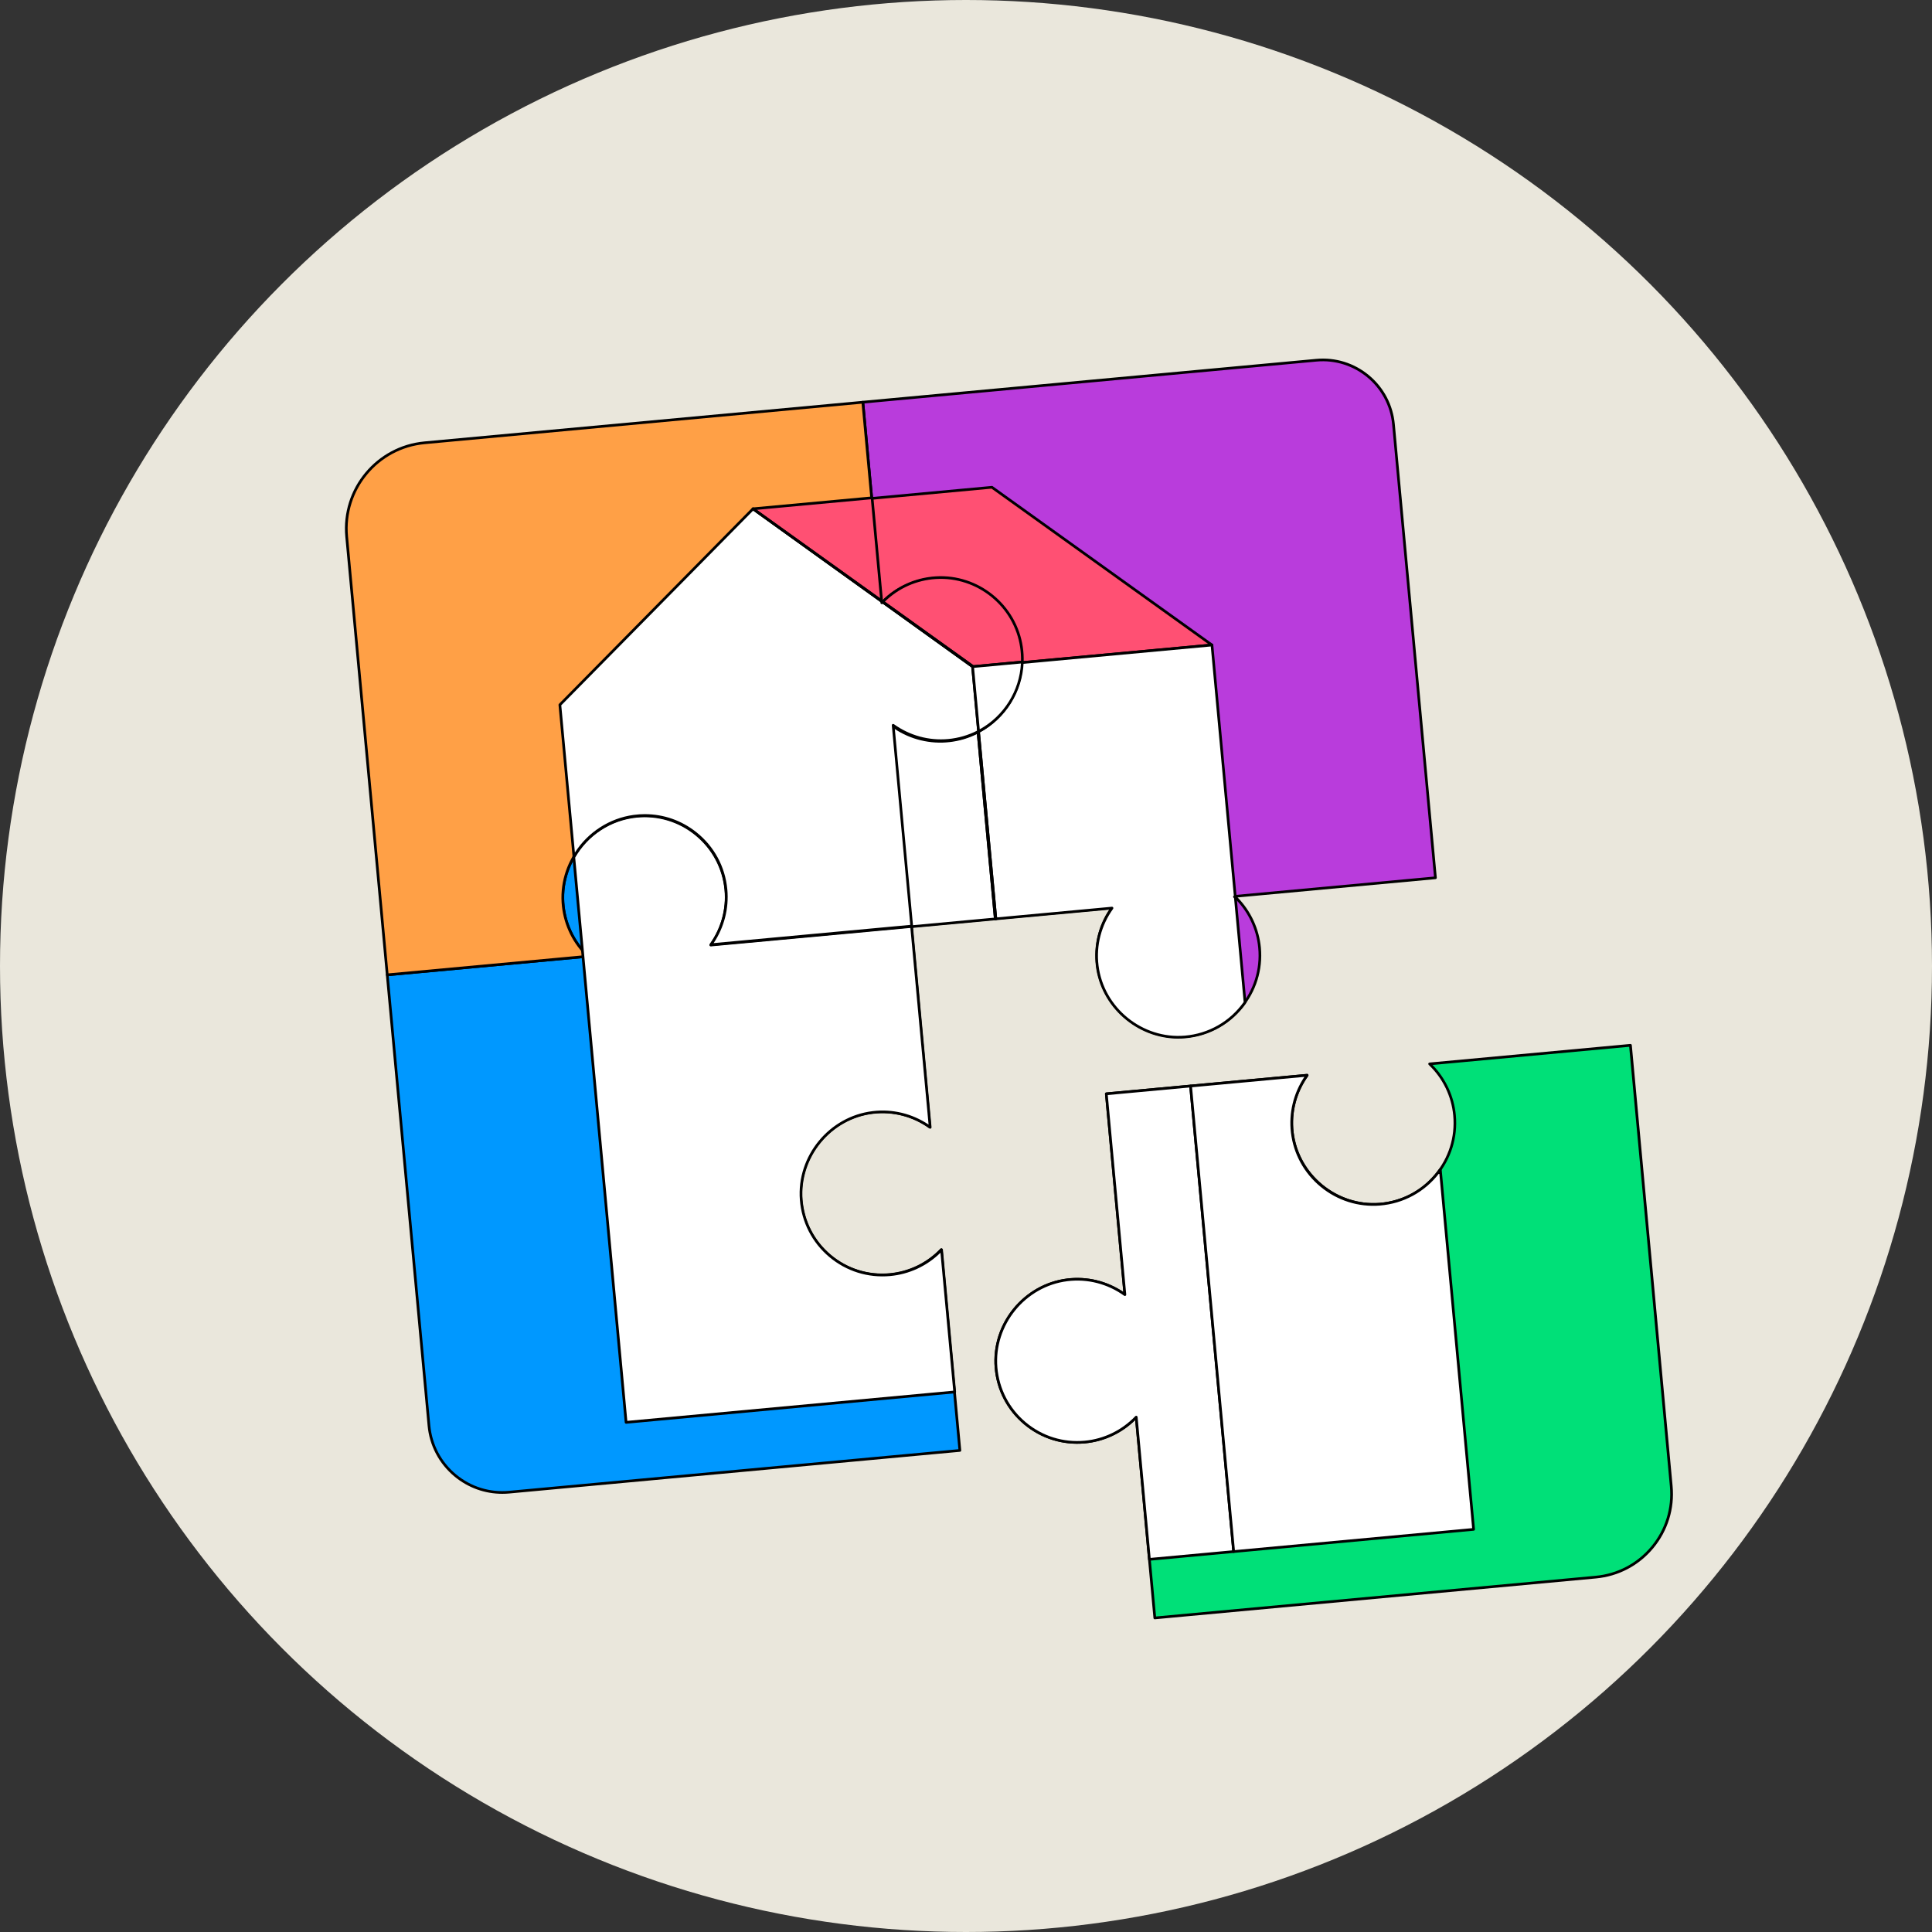 <?xml version="1.0" encoding="UTF-8"?><svg id="Layer_1" xmlns="http://www.w3.org/2000/svg" xmlns:xlink="http://www.w3.org/1999/xlink" viewBox="0 0 1080 1080"><rect x="0" y="0" width="1080" height="1080" fill="#333333" stroke="none"/><defs><style>.cls-1{fill:none;}.cls-2{fill:#eae7dc;}.cls-3{fill:#b93cdc;}.cls-4{fill:#fff;}.cls-5{fill:#ffa046;}.cls-6{fill:#0098ff;}.cls-7{fill:#ff5073;}.cls-8{clip-path:url(#clippath);}.cls-9{fill:#00e078;}</style><clipPath id="clippath"><circle class="cls-1" cx="540" cy="540" r="540"/></clipPath></defs><g class="cls-8"><rect class="cls-2" x="-420.75" y="-47.51" width="1921.5" height="1175.02" rx=".75" ry=".75"/><path d="M1500-46.76v1173.52H-420V-46.76h1920M1500-48.26H-420c-.83,0-1.5.67-1.5,1.5v1173.52c0,.83.67,1.5,1.5,1.5h1920c.83,0,1.5-.67,1.5-1.5V-46.76c0-.83-.67-1.5-1.5-1.5h0Z"/><path class="cls-9" d="M556.78,764.52c-2.04-24.3,15.68-46.11,39.88-49.08,11.9-1.46,23.21,1.84,32.17,8.29l-10.39-112.27,112.27-10.39c-6.41,8.89-9.7,20.12-8.32,31.96,2.84,24.22,24.55,42.05,48.86,40.14,25.4-2,44.18-24.38,41.84-49.67-1.06-11.43-6.24-21.44-13.95-28.76l112.27-10.39,22.81,246.47c2.38,25.69-16.52,48.44-42.21,50.82l-246.47,22.81-10.39-112.27c-7.33,7.68-17.33,12.89-28.73,13.95-25.21,2.33-47.53-16.32-49.65-41.6Z"/><path d="M645.55,905.19c-.38,0-.71-.29-.75-.68l-10.24-110.67c-7.6,7.44-17.51,12.04-28.06,13.02-12.41,1.15-24.49-2.63-34.04-10.62-9.55-8-15.38-19.24-16.43-31.66-2.06-24.51,16.12-46.89,40.54-49.89,11.04-1.35,22.11,1.31,31.36,7.5l-10.24-110.67c-.04-.41.27-.78.68-.82l112.27-10.39c.3-.03.57.12.72.37.15.25.13.57-.04.81-6.58,9.13-9.48,20.29-8.18,31.43,2.77,23.64,24.33,41.34,48.06,39.48,12.07-.95,23.01-6.57,30.8-15.82,7.79-9.25,11.47-20.98,10.36-33.03-1-10.79-5.87-20.83-13.72-28.29-.21-.2-.29-.51-.19-.79.1-.28.35-.47.64-.5l112.27-10.39c.2-.02.4.04.55.17.15.13.25.31.27.51l22.81,246.47c1.17,12.62-2.65,24.95-10.75,34.7-8.1,9.75-19.51,15.77-32.14,16.93l-246.47,22.81s-.05,0-.07,0ZM635.16,791.42c.08,0,.17.01.25.04.28.1.47.35.5.64l10.32,111.52,245.72-22.74c12.22-1.13,23.28-6.96,31.12-16.4,7.84-9.44,11.54-21.38,10.41-33.6l-22.75-245.72-109.92,10.17c7.43,7.57,12.04,17.49,13.02,28.09,1.15,12.45-2.65,24.57-10.7,34.13-8.05,9.56-19.36,15.37-31.83,16.35-24.52,1.93-46.8-16.37-49.67-40.8-1.29-10.98,1.38-21.97,7.53-31.15l-109.92,10.17,10.32,111.52c.03.29-.12.57-.37.72-.26.15-.57.13-.81-.04-9.2-6.63-20.44-9.53-31.64-8.15-23.62,2.9-41.22,24.55-39.22,48.27,1.01,12.02,6.66,22.9,15.89,30.64,9.24,7.74,20.94,11.39,32.94,10.28,10.73-.99,20.77-5.87,28.26-13.72.14-.15.34-.23.54-.23Z"/><path class="cls-3" d="M662.5,579.47c-24.3,2.04-46.11-15.68-49.07-39.88-1.46-11.9,1.84-23.21,8.29-32.16l-112.27,10.39-10.39-112.27c8.9,6.41,20.12,9.71,31.97,8.31,24.22-2.85,42.05-24.57,40.12-48.88-2.01-25.39-24.38-44.17-49.67-41.83-11.43,1.06-21.44,6.24-28.76,13.95l-10.39-112.27,253.48-23.46c21.82-2.02,41.14,14.03,43.16,35.85l23.46,253.48-112.27,10.39c7.68,7.33,12.89,17.33,13.95,28.73,2.33,25.21-16.32,47.53-41.61,49.65Z"/><path d="M658.78,580.38c-22.99,0-43.26-17.55-46.09-40.7-1.35-11.04,1.31-22.11,7.5-31.36l-110.67,10.24c-.41.05-.78-.26-.82-.68l-10.39-112.27c-.03-.29.12-.57.37-.72.26-.15.57-.13.81.04,9.13,6.58,20.3,9.48,31.45,8.18,23.64-2.78,41.34-24.34,39.46-48.07-.95-12.07-6.58-23-15.83-30.79-9.25-7.79-20.98-11.46-33.02-10.35-10.79,1-20.83,5.87-28.29,13.72-.2.21-.51.29-.79.19-.28-.1-.47-.35-.5-.64l-10.39-112.27c-.02-.2.04-.4.17-.55.13-.15.31-.25.51-.27l253.48-23.46c10.75-.99,21.25,2.26,29.55,9.15s13.43,16.62,14.42,27.37l23.46,253.48c.02.2-.04.4-.17.55-.13.15-.31.25-.51.27l-110.67,10.24c7.44,7.6,12.04,17.51,13.02,28.06,1.15,12.4-2.63,24.49-10.63,34.04-8,9.55-19.24,15.38-31.66,16.42h0c-1.27.11-2.53.16-3.79.16ZM662.44,578.72l.06.75-.06-.75c12.02-1.01,22.9-6.65,30.64-15.89,7.74-9.24,11.39-20.94,10.28-32.94-.99-10.73-5.87-20.77-13.72-28.26-.21-.2-.29-.51-.19-.79.1-.28.35-.47.64-.5l111.52-10.32-23.39-252.73c-1.98-21.37-20.98-37.15-42.34-35.17l-252.73,23.39,10.17,109.92c7.57-7.43,17.49-12.04,28.09-13.02,12.45-1.15,24.57,2.65,34.13,10.7,9.56,8.05,15.37,19.35,16.36,31.82,1.94,24.52-16.35,46.81-40.78,49.68-10.98,1.29-21.98-1.38-31.16-7.52l10.17,109.92,111.52-10.32c.29-.03.57.12.72.37.15.25.13.57-.04.81-6.63,9.2-9.53,20.43-8.15,31.63,2.89,23.62,24.54,41.21,48.26,39.23Z"/><path class="cls-6" d="M536.57,810.81l-251.92,23.32c-22.68,2.1-42.76-14.58-44.86-37.26l-23.32-251.92,112.27-10.39c-7.99-7.62-13.3-18.13-14.05-30.09-1.53-24.34,16.66-45.76,40.92-48.21,25.24-2.55,47.68,15.96,50.01,41.17,1.05,11.4-2.23,22.19-8.44,30.8l112.27-10.39,10.39,112.27c-8.9-6.41-20.12-9.71-31.97-8.31-24.22,2.84-42.05,24.56-40.13,48.87,2.01,25.4,24.38,44.17,49.67,41.83,11.43-1.06,21.44-6.24,28.76-13.95l10.39,112.27Z"/><path d="M280.77,835.05c-9.77,0-19.14-3.37-26.75-9.69-8.63-7.16-13.95-17.26-14.98-28.43l-23.32-251.92c-.04-.41.27-.78.68-.82l110.67-10.24c-7.78-7.95-12.43-18.35-13.13-29.45-1.54-24.55,17.12-46.53,41.59-49.01,12.4-1.25,24.52,2.42,34.14,10.33,9.62,7.92,15.55,19.11,16.69,31.51.98,10.56-1.73,21.14-7.65,29.98l110.67-10.24c.41-.04.78.27.82.68l10.39,112.27c.03.29-.12.57-.37.72-.25.15-.57.13-.81-.04-9.13-6.58-20.3-9.49-31.44-8.18-23.64,2.78-41.34,24.34-39.47,48.07.95,12.07,6.57,23,15.83,30.79,9.25,7.79,20.98,11.46,33.03,10.35,10.79-1,20.83-5.87,28.29-13.72.2-.21.51-.29.79-.19.28.1.47.35.5.64l10.39,112.27c.04.41-.27.78-.68.82l-251.92,23.32c-1.32.12-2.64.18-3.94.18ZM217.28,545.62l23.25,251.18c1,10.77,6.13,20.5,14.45,27.41,8.32,6.91,18.83,10.17,29.6,9.17l251.18-23.25-10.17-109.92c-7.57,7.43-17.49,12.04-28.09,13.02-12.45,1.15-24.57-2.65-34.13-10.7-9.56-8.05-15.37-19.35-16.36-31.82-1.94-24.52,16.36-46.81,40.79-49.68,10.98-1.29,21.98,1.38,31.16,7.52l-10.17-109.92-111.52,10.32c-.29.03-.57-.12-.72-.37-.15-.25-.13-.57.04-.81,6.34-8.8,9.29-19.56,8.3-30.29-1.11-12-6.85-22.83-16.15-30.49-9.3-7.66-21.04-11.21-33.03-10-23.68,2.4-41.74,23.67-40.25,47.42.71,11.26,5.62,21.77,13.82,29.6.21.2.29.51.19.79-.1.28-.35.47-.64.5l-111.52,10.32Z"/><path class="cls-5" d="M355.6,456.24c-24.26,2.45-42.45,23.88-40.92,48.21.75,11.96,6.07,22.48,14.05,30.09l-112.27,10.39-22.68-244.99c-2.45-26.5,17.04-49.98,43.55-52.43l244.99-22.68,10.39,112.27c7.29-7.68,17.25-12.85,28.61-13.94,24.68-2.36,46.94,15.7,49.68,40.34,2.82,25.43-15.76,48.12-41.12,50.47-11.43,1.06-22.22-2.23-30.83-8.43l10.39,112.27-112.27,10.39c6.21-8.61,9.49-19.41,8.44-30.8-2.33-25.21-24.77-43.72-50.01-41.17Z"/><path d="M216.47,545.69c-.17,0-.34-.06-.48-.17-.15-.13-.25-.31-.27-.51l-22.68-244.99c-2.49-26.87,17.35-50.76,44.23-53.25l244.99-22.68c.41-.04.78.27.82.68l10.24,110.66c7.54-7.39,17.4-12,27.94-13.01,25.07-2.4,47.72,16,50.49,41.01,1.39,12.48-2.22,24.7-10.14,34.42-7.93,9.72-19.17,15.72-31.66,16.87-10.58.98-21.17-1.73-30.01-7.65l10.24,110.67c.02.2-.04.4-.17.55-.13.15-.31.25-.51.27l-112.27,10.39c-.29.03-.57-.12-.72-.37-.15-.25-.13-.57.04-.81,6.34-8.8,9.29-19.56,8.3-30.29-1.11-12-6.85-22.83-16.15-30.49-9.3-7.66-21.04-11.21-33.03-10-23.68,2.4-41.74,23.67-40.25,47.42.71,11.26,5.62,21.77,13.82,29.6.21.2.29.51.19.79-.1.28-.35.47-.64.5l-112.27,10.39s-.05,0-.07,0ZM481.65,225.66l-244.24,22.61c-26.05,2.41-45.28,25.57-42.87,51.62l22.61,244.24,109.92-10.17c-7.78-7.95-12.43-18.35-13.13-29.45-1.54-24.55,17.12-46.53,41.59-49.01h0c12.4-1.25,24.52,2.42,34.14,10.33,9.62,7.92,15.55,19.11,16.69,31.51.98,10.56-1.73,21.14-7.65,29.98l109.92-10.17-10.32-111.52c-.03-.29.12-.57.37-.72.26-.15.57-.13.81.04,8.8,6.34,19.57,9.29,30.32,8.3,12.08-1.12,22.96-6.92,30.63-16.33,7.67-9.41,11.15-21.24,9.81-33.31-2.69-24.2-24.61-42-48.86-39.68-10.73,1.03-20.72,5.9-28.14,13.71-.2.21-.51.29-.79.19-.28-.1-.47-.35-.5-.64l-10.32-111.52ZM355.6,456.24h.01-.01Z"/><path class="cls-7" d="M571.17,370.41c.06-1.72.03-3.46-.11-5.22-2.01-25.39-24.39-44.17-49.67-41.82-11.16,1.02-20.96,5.98-28.21,13.4l-.64-.46-5.34-57.69,67.3-6.23,123,88.18-106.33,9.84Z"/><path d="M571.17,371.16c-.19,0-.38-.07-.51-.2-.16-.15-.24-.36-.23-.57.06-1.74.02-3.47-.11-5.13-.96-12.07-6.58-23-15.84-30.79-9.25-7.79-20.98-11.46-33.02-10.34-10.53.96-20.38,5.64-27.74,13.18-.26.27-.67.3-.97.08l-.64-.46c-.18-.13-.29-.32-.31-.54l-5.34-57.69c-.04-.41.27-.78.68-.82l67.3-6.23c.18-.02.36.03.51.14l123,88.18c.25.18.37.5.29.81-.08.3-.34.52-.65.55l-106.33,9.84s-.05,0-.07,0ZM525.7,322.42c10.88,0,21.31,3.79,29.74,10.89,9.57,8.05,15.38,19.35,16.36,31.82.12,1.45.16,2.95.13,4.45l103.49-9.58-121.14-86.85-66.27,6.14,5.22,56.36c7.54-7.44,17.49-12.06,28.09-13.03,1.46-.14,2.93-.2,4.38-.2Z"/><path class="cls-4" d="M695.99,560.34c-7.49,10.72-19.51,18.16-33.58,19.34-24.3,2.04-46.11-15.68-49.07-39.88-1.46-11.9,1.83-23.21,8.29-32.17l-64.95,6.02-9.68-104.62c14.06-7.54,23.57-22.18,24.17-38.62l106.33-9.84,13.02,140.69-.45.04c.17.16.33.32.5.5l5.42,58.54Z"/><path d="M658.68,580.59c-22.99,0-43.26-17.55-46.09-40.7-1.35-11.04,1.3-22.12,7.5-31.37l-63.34,5.87c-.2.02-.4-.04-.55-.17s-.25-.31-.27-.51l-9.68-104.62c-.03-.3.13-.59.39-.73,14.09-7.55,23.2-22.11,23.77-37.99.01-.38.3-.68.68-.72l106.33-9.84c.41-.05.78.26.82.68l13.02,140.69c0,.09,0,.19-.03.27.04.08.07.17.08.27l5.42,58.54c.02.18-.03.35-.13.5-7.92,11.34-20.36,18.5-34.13,19.66-1.27.11-2.53.16-3.79.16ZM621.63,506.88c.27,0,.52.14.65.38.15.26.13.57-.04.81-6.63,9.2-9.53,20.44-8.15,31.64,2.89,23.62,24.53,41.23,48.26,39.22,13.23-1.11,25.2-7.96,32.87-18.8l-5.37-58c-.1-.1-.19-.19-.29-.29-.21-.2-.29-.51-.19-.79.06-.18.19-.32.35-.41l-12.89-139.26-104.93,9.71c-.82,15.99-9.99,30.59-24.1,38.36l9.57,103.38,64.2-5.95s.05,0,.07,0Z"/><path class="cls-4" d="M556.39,513.67l-47.03,4.36-10.4-112.27c8.9,6.41,20.13,9.7,31.98,8.31,5.67-.67,10.98-2.37,15.78-4.9l9.67,104.5Z"/><path d="M509.36,518.78c-.17,0-.34-.06-.48-.17-.15-.13-.25-.31-.27-.51l-10.4-112.27c-.03-.29.12-.57.37-.72.26-.15.57-.13.81.04,9.13,6.58,20.31,9.48,31.45,8.17,5.45-.64,10.67-2.27,15.52-4.82.22-.12.49-.12.71,0,.22.12.37.34.39.59l9.67,104.5c.04.41-.27.78-.68.82l-47.03,4.36s-.05,0-.07,0ZM499.85,407.3l10.18,109.92,45.54-4.22-9.5-102.65c-4.73,2.35-9.78,3.85-15.05,4.47-10.98,1.29-21.99-1.38-31.17-7.52Z"/><path class="cls-4" d="M556.68,513.65l-.29.02-9.67-104.5c.09-.04.19-.09.28-.14l9.68,104.62Z"/><path d="M556.39,514.42c-.38,0-.71-.29-.75-.68l-9.67-104.5c-.03-.32.15-.62.44-.75.07-.03.15-.07.22-.11.22-.12.49-.12.71,0s.37.34.4.59l9.68,104.62c.02.2-.04.4-.18.56s-.32.25-.52.26l-.29.02s-.04,0-.05,0Z"/><path class="cls-4" d="M689.63,867.34l-47.11,4.36-7.36-79.53c-7.33,7.68-17.34,12.89-28.73,13.95-25.21,2.33-47.53-16.32-49.65-41.6-2.05-24.3,15.67-46.11,39.88-49.08,11.9-1.46,23.21,1.84,32.16,8.29l-10.39-112.27,47.11-4.36,24.09,260.24Z"/><path d="M642.52,872.45c-.17,0-.34-.06-.48-.17-.15-.13-.25-.31-.27-.51l-7.21-77.93c-7.6,7.43-17.51,12.04-28.06,13.02-12.41,1.15-24.5-2.63-34.05-10.63-9.54-8-15.37-19.24-16.41-31.65-2.07-24.51,16.12-46.89,40.54-49.89,11.03-1.35,22.1,1.31,31.36,7.5l-10.24-110.67c-.04-.41.27-.78.68-.82l47.11-4.36c.41-.05.78.26.82.68l24.09,260.24c.02.2-.04.4-.17.55-.13.15-.31.25-.51.27l-47.11,4.36s-.05,0-.07,0ZM635.16,791.42c.08,0,.17.01.25.04.28.1.47.35.5.64l7.29,78.78,45.62-4.22-23.95-258.75-45.62,4.22,10.32,111.52c.03.29-.12.57-.37.72-.26.15-.57.13-.81-.04-9.2-6.63-20.43-9.53-31.63-8.15-23.63,2.9-41.22,24.55-39.22,48.27,1.01,12.01,6.65,22.89,15.88,30.63,9.24,7.75,20.95,11.4,32.95,10.29,10.73-1,20.76-5.87,28.26-13.72.14-.15.34-.23.54-.23Z"/><path class="cls-4" d="M823.75,854.92l-134.12,12.42-24.09-260.24,65.16-6.03c-6.41,8.89-9.7,20.11-8.31,31.96,2.84,24.22,24.55,42.05,48.86,40.13,14.21-1.12,26.34-8.62,33.88-19.42l18.62,201.18Z"/><path d="M689.63,868.09c-.17,0-.34-.06-.48-.17-.15-.13-.25-.31-.27-.51l-24.09-260.24c-.02-.2.04-.4.17-.55.13-.15.31-.25.51-.27l65.16-6.03c.3-.03.58.12.72.37s.13.57-.04.81c-6.58,9.12-9.48,20.29-8.17,31.43,2.77,23.64,24.32,41.34,48.06,39.47,13.44-1.06,25.59-8.02,33.32-19.1.18-.26.5-.38.81-.3.3.08.53.34.55.66l18.62,201.18c.04.41-.27.78-.68.82l-134.12,12.42s-.05,0-.07,0ZM666.36,607.78l23.95,258.75,132.63-12.28-18.37-198.46c-8.02,10.51-20.03,17.08-33.26,18.12-11.95.95-23.68-2.76-33.02-10.43-9.34-7.67-15.25-18.45-16.65-30.36-1.29-10.98,1.38-21.98,7.52-31.15l-62.81,5.81Z"/><path class="cls-4" d="M325.56,531.13l-4.81-51.99c7.09-12.39,19.86-21.28,34.99-22.81,25.24-2.55,47.67,15.96,50.01,41.17,1.05,11.4-2.23,22.19-8.44,30.8l112.27-10.39,10.39,112.27c-8.89-6.41-20.12-9.71-31.96-8.31-24.22,2.84-42.05,24.56-40.13,48.87,2.01,25.39,24.38,44.17,49.67,41.83,11.42-1.06,21.43-6.24,28.76-13.95l7.36,79.48-183.68,17-24.08-260.19-.35-3.78Z"/><path d="M349.99,795.85c-.17,0-.34-.06-.48-.17-.15-.13-.25-.31-.27-.51l-29.24-315.96c-.01-.15.02-.31.1-.44,7.45-13.02,20.74-21.68,35.57-23.18,12.39-1.25,24.52,2.42,34.13,10.33,9.62,7.92,15.55,19.11,16.7,31.51.97,10.56-1.74,21.14-7.65,29.97l110.67-10.24c.41-.05.78.26.82.68l10.39,112.27c.03.29-.12.57-.37.72-.26.15-.57.13-.81-.04-9.14-6.59-20.3-9.49-31.43-8.17-23.64,2.77-41.34,24.33-39.47,48.07.96,12.07,6.58,23,15.83,30.79,9.25,7.79,20.98,11.47,33.02,10.35,10.78-1,20.83-5.87,28.29-13.72.2-.21.51-.29.79-.19.28.1.47.35.5.64l7.36,79.48c.02.2-.04.4-.17.55-.13.15-.31.25-.51.27l-183.68,17s-.05,0-.07,0ZM326.31,531.06l24.36,263.22,182.19-16.86-7.14-77.13c-7.58,7.43-17.49,12.04-28.09,13.02-12.45,1.15-24.57-2.65-34.13-10.7-9.56-8.05-15.37-19.35-16.36-31.82-1.94-24.53,16.36-46.81,40.79-49.67,10.97-1.3,21.97,1.37,31.15,7.52l-10.17-109.92-111.52,10.32c-.29.03-.57-.12-.72-.38-.15-.26-.13-.57.04-.81,6.34-8.79,9.29-19.55,8.3-30.29-1.11-12-6.85-22.83-16.16-30.49-9.3-7.66-21.03-11.21-33.03-10-14.26,1.44-27.07,9.75-34.3,22.23l4.79,51.75Z"/><path class="cls-4" d="M547.03,408.87c-5.12,2.68-10.83,4.42-16.93,4.99-11.42,1.05-22.22-2.23-30.83-8.44l10.39,112.27-112.27,10.4c6.21-8.62,9.49-19.41,8.44-30.81-2.38-25.72-25.69-44.47-51.55-40.99-14.45,1.95-26.59,10.66-33.45,22.62l-7.86-84.91,107.99-109.57,71.9,51.69.08.86c.15-.16.3-.32.46-.47l50.28,36.14,3.35,36.22Z"/><path d="M397.39,528.84c-.27,0-.52-.14-.65-.38-.15-.25-.13-.57.04-.81,6.34-8.8,9.29-19.57,8.3-30.3-1.14-12.28-7.08-23.27-16.73-30.96-9.65-7.68-21.72-11-33.97-9.36-13.67,1.84-25.97,10.16-32.9,22.25-.16.28-.49.43-.81.36-.32-.07-.56-.34-.59-.66l-7.86-84.91c-.02-.22.06-.44.21-.6l107.99-109.57c.26-.26.67-.3.97-.08l71.9,51.69c.1.07.17.16.23.26.11.02.22.06.31.13l50.28,36.14c.18.13.29.32.31.54l3.35,36.22c.03.3-.13.59-.4.73-5.35,2.8-11.14,4.51-17.21,5.07-10.59.98-21.17-1.74-30-7.65l10.24,110.67c.04.41-.27.78-.68.82l-112.27,10.4s-.05,0-.07,0ZM360.52,455.12c10.44,0,20.46,3.49,28.77,10.1,9.98,7.94,16.12,19.31,17.29,32,.97,10.56-1.74,21.14-7.65,29.98l109.92-10.18-10.32-111.52c-.03-.29.12-.57.37-.72.26-.15.57-.13.81.04,8.79,6.34,19.56,9.29,30.32,8.3,5.71-.53,11.16-2.11,16.2-4.68l-3.27-35.38-49.48-35.56c-.2.21-.51.29-.79.19s-.48-.35-.5-.64l-.05-.52-71.1-51.12-107.29,108.86,7.62,82.3c7.33-11.43,19.44-19.23,32.81-21.03,2.12-.29,4.24-.43,6.34-.43Z"/><polygon class="cls-7" points="492.85 335.97 420.96 284.43 487.5 278.28 492.85 335.97"/><path d="M492.85,336.72c-.15,0-.31-.05-.44-.14l-71.89-51.54c-.25-.18-.37-.5-.29-.81s.34-.52.65-.55l66.54-6.15c.41-.04.78.27.82.68l5.35,57.69c.03.29-.12.57-.37.72-.12.07-.24.1-.37.1ZM423.03,285l68.92,49.41-5.13-55.31-63.79,5.9Z"/><polygon class="cls-7" points="492.86 336.12 420.96 284.43 492.85 335.97 492.86 336.12"/><path d="M492.86,336.87c-.15,0-.31-.05-.44-.14l-71.9-51.69c-.34-.24-.41-.71-.17-1.05.24-.34.71-.41,1.05-.17l71.89,51.54c.18.13.3.34.31.56v.15c.03.29-.12.56-.38.7-.11.06-.24.09-.36.09Z"/><path class="cls-7" d="M571.48,370.07l-27.51,2.55-50.49-36.2c7.57-7.71,17.87-12.76,29.59-13.49,23.55-1.49,44.59,15.58,47.96,38.93.4,2.77.54,5.51.45,8.21Z"/><path d="M543.97,373.37c-.16,0-.31-.05-.44-.14l-50.49-36.2c-.18-.13-.29-.33-.31-.54-.02-.22.06-.43.21-.59,7.98-8.13,18.67-13,30.08-13.71,23.91-1.52,45.33,15.87,48.75,39.57.4,2.75.55,5.55.46,8.34-.01.38-.3.69-.68.72l-27.51,2.55s-.05,0-.07,0ZM494.64,336.33l49.54,35.52,26.57-2.46c.05-2.48-.11-4.98-.46-7.42-3.31-22.93-24.03-39.75-47.17-38.29-10.75.67-20.83,5.15-28.48,12.65ZM571.48,370.07h.01-.01Z"/><path class="cls-4" d="M571.48,370.07c-.57,16.53-10.07,31.15-24.17,38.66-.09.05-.19.1-.28.14l-3.35-36.22-50.28-36.14s.05-.06.08-.09l50.49,36.2,27.51-2.55Z"/><path d="M547.03,409.62c-.13,0-.26-.04-.38-.1-.21-.12-.34-.34-.37-.58l-3.32-35.88-50-35.94c-.18-.13-.29-.33-.31-.55-.02-.22.06-.44.22-.59.02-.03.05-.06.08-.09.26-.26.67-.29.97-.08l50.26,36.04,27.23-2.52c.22-.02.43.05.58.2.16.15.24.36.23.57-.57,16.47-9.98,31.53-24.57,39.3-.1.06-.22.12-.33.16-.1.04-.2.06-.3.06ZM544.5,373.33l3.18,34.35c13.46-7.49,22.2-21.45,23.02-36.78l-26.2,2.43Z"/></g></svg>